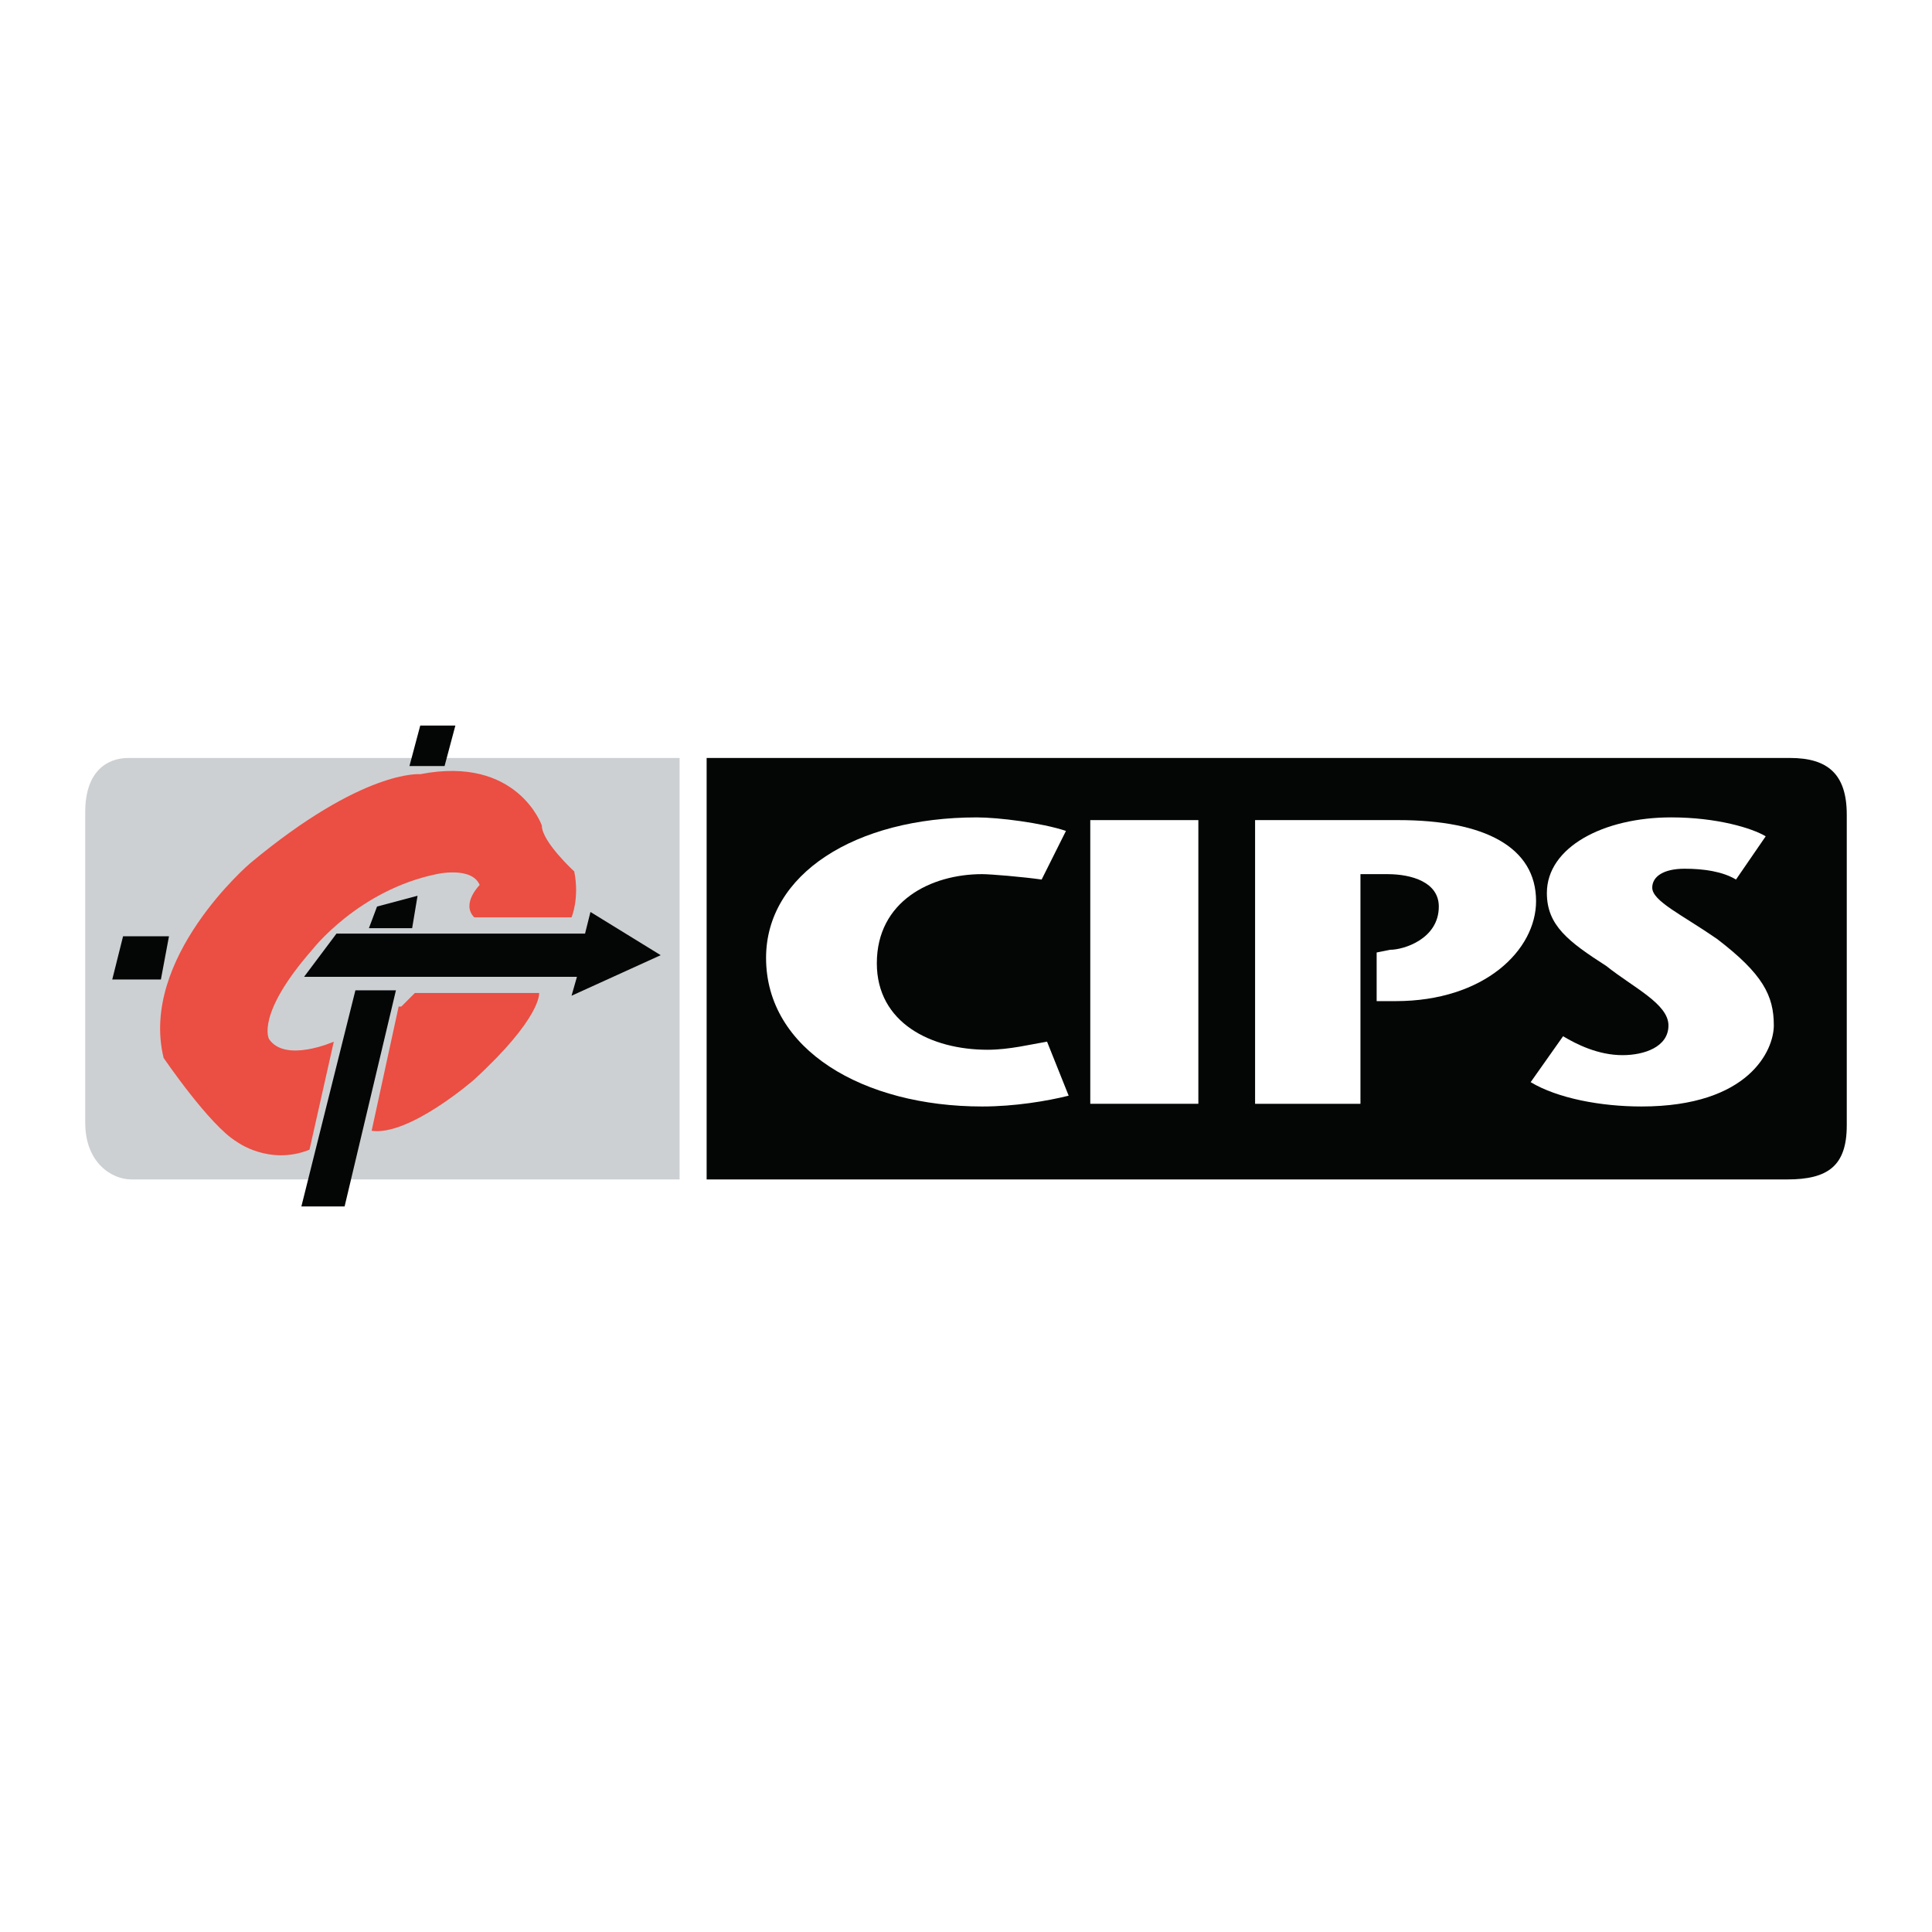 <?xml version="1.0" encoding="utf-8"?>
<!-- Generator: Adobe Illustrator 13.0.0, SVG Export Plug-In . SVG Version: 6.00 Build 14948)  -->
<!DOCTYPE svg PUBLIC "-//W3C//DTD SVG 1.0//EN" "http://www.w3.org/TR/2001/REC-SVG-20010904/DTD/svg10.dtd">
<svg version="1.0" id="Layer_1" xmlns="http://www.w3.org/2000/svg" xmlns:xlink="http://www.w3.org/1999/xlink" x="0px" y="0px"
	 width="192.756px" height="192.756px" viewBox="0 0 192.756 192.756" enable-background="new 0 0 192.756 192.756"
	 xml:space="preserve">
<g>
	<polygon fill-rule="evenodd" clip-rule="evenodd" fill="#FFFFFF" points="0,0 192.756,0 192.756,192.756 0,192.756 0,0 	"/>
	<path fill-rule="evenodd" clip-rule="evenodd" fill="#CDD0D2" d="M8.504,81.013c0-4.043,2.156-5.391,4.313-5.391h54.988
		c0,5.93,0,33.155,0,42.05H13.086c-1.887,0-4.583-1.617-4.583-5.66V81.013L8.504,81.013z"/>
	<path fill-rule="evenodd" clip-rule="evenodd" fill="#040606" d="M184.252,112.281c0,4.043-1.887,5.391-5.93,5.391H70.501
		c0-5.93,0-33.154,0-42.05h108.091c3.773,0,5.66,1.618,5.66,5.661V112.281L184.252,112.281z"/>
	<path fill-rule="evenodd" clip-rule="evenodd" fill="#FFFFFF" d="M106.621,109.316c-2.156,0.539-5.391,1.078-8.626,1.078
		c-11.86,0-21.564-5.66-21.564-14.825c0-8.356,8.895-14.017,21.025-14.017c2.156,0,6.469,0.539,8.895,1.348l-2.426,4.852
		c-1.888-0.27-5.122-0.539-5.931-0.539c-5.121,0-10.512,2.695-10.512,8.895c0,5.931,5.391,8.626,11.051,8.626
		c2.157,0,4.313-0.539,5.931-0.809L106.621,109.316L106.621,109.316z"/>
	<polygon fill-rule="evenodd" clip-rule="evenodd" fill="#FFFFFF" points="108.777,81.822 119.56,81.822 119.56,110.125 
		108.777,110.125 108.777,81.822 	"/>
	<path fill-rule="evenodd" clip-rule="evenodd" fill="#FFFFFF" d="M138.697,94.76c1.349,0,4.853-1.078,4.853-4.312
		c0-2.426-2.695-3.234-5.121-3.234h-2.696v22.912H125.22V81.822h14.286c8.626,0,13.748,2.696,13.748,8.087
		c0,4.852-5.122,9.974-14.018,9.974h-1.887V95.03L138.697,94.76L138.697,94.76z"/>
	<path fill-rule="evenodd" clip-rule="evenodd" fill="#FFFFFF" d="M173.2,87.752c-1.348-0.809-3.234-1.079-5.121-1.079
		c-2.157,0-3.234,0.809-3.234,1.887c0,1.348,2.965,2.696,6.469,5.122c4.582,3.504,5.66,5.662,5.66,8.626
		c0,2.426-2.426,8.086-13.208,8.086c-4.043,0-8.355-0.809-11.052-2.426l3.235-4.582c1.348,0.809,3.504,1.887,5.93,1.887
		c2.156,0,4.583-0.809,4.583-2.965s-3.505-3.775-6.2-5.931c-3.773-2.426-5.93-4.043-5.93-7.278c0-4.583,5.66-7.548,12.399-7.548
		c4.582,0,8.086,1.079,9.434,1.887L173.2,87.752L173.2,87.752z"/>
	<polygon fill-rule="evenodd" clip-rule="evenodd" fill="#040606" points="40.85,76.431 41.928,72.388 45.433,72.388 44.354,76.431 
		40.85,76.431 	"/>
	<path fill-rule="evenodd" clip-rule="evenodd" fill="#EB4E43" d="M33.303,103.926c0,0-4.852,2.156-6.469-0.27
		c0,0-1.348-2.426,4.313-8.896c0,0,4.583-5.93,12.399-7.547c0,0,3.504-0.809,4.312,1.078c0,0-1.887,1.887-0.539,3.235h9.704
		c0,0,0.809-1.887,0.27-4.582c0,0-3.234-2.965-3.234-4.583c0,0-2.426-7.008-12.13-5.121c0,0-5.66-0.539-16.981,8.895
		c0,0-11.052,9.435-8.625,19.408c0,0,4.582,6.738,7.278,8.355c0,0,3.234,2.426,7.278,0.809L33.303,103.926l-2.426,10.781
		L33.303,103.926L33.303,103.926z"/>
	<path fill-rule="evenodd" clip-rule="evenodd" fill="#EB4E43" d="M40.042,100.422l1.348-1.348h12.4c0,0,0.27,2.426-6.469,8.625
		c0,0-6.47,5.66-10.243,5.121l2.695-12.398H40.042L40.042,100.422z"/>
	<polygon fill-rule="evenodd" clip-rule="evenodd" fill="#040606" points="35.459,98.805 39.502,98.805 34.381,120.367 
		30.068,120.367 35.459,98.805 	"/>
	<polygon fill-rule="evenodd" clip-rule="evenodd" fill="#040606" points="58.371,93.143 58.91,90.987 65.918,95.299 57.023,99.344 
		57.562,97.457 30.338,97.457 33.572,93.143 58.371,93.143 	"/>
	<polygon fill-rule="evenodd" clip-rule="evenodd" fill="#040606" points="12.278,93.413 16.86,93.413 16.052,97.727 11.199,97.727 
		12.278,93.413 	"/>
	<polygon fill-rule="evenodd" clip-rule="evenodd" fill="#040606" points="37.616,90.448 41.659,89.37 41.12,92.604 36.807,92.604 
		37.616,90.448 	"/>
</g>
</svg>
